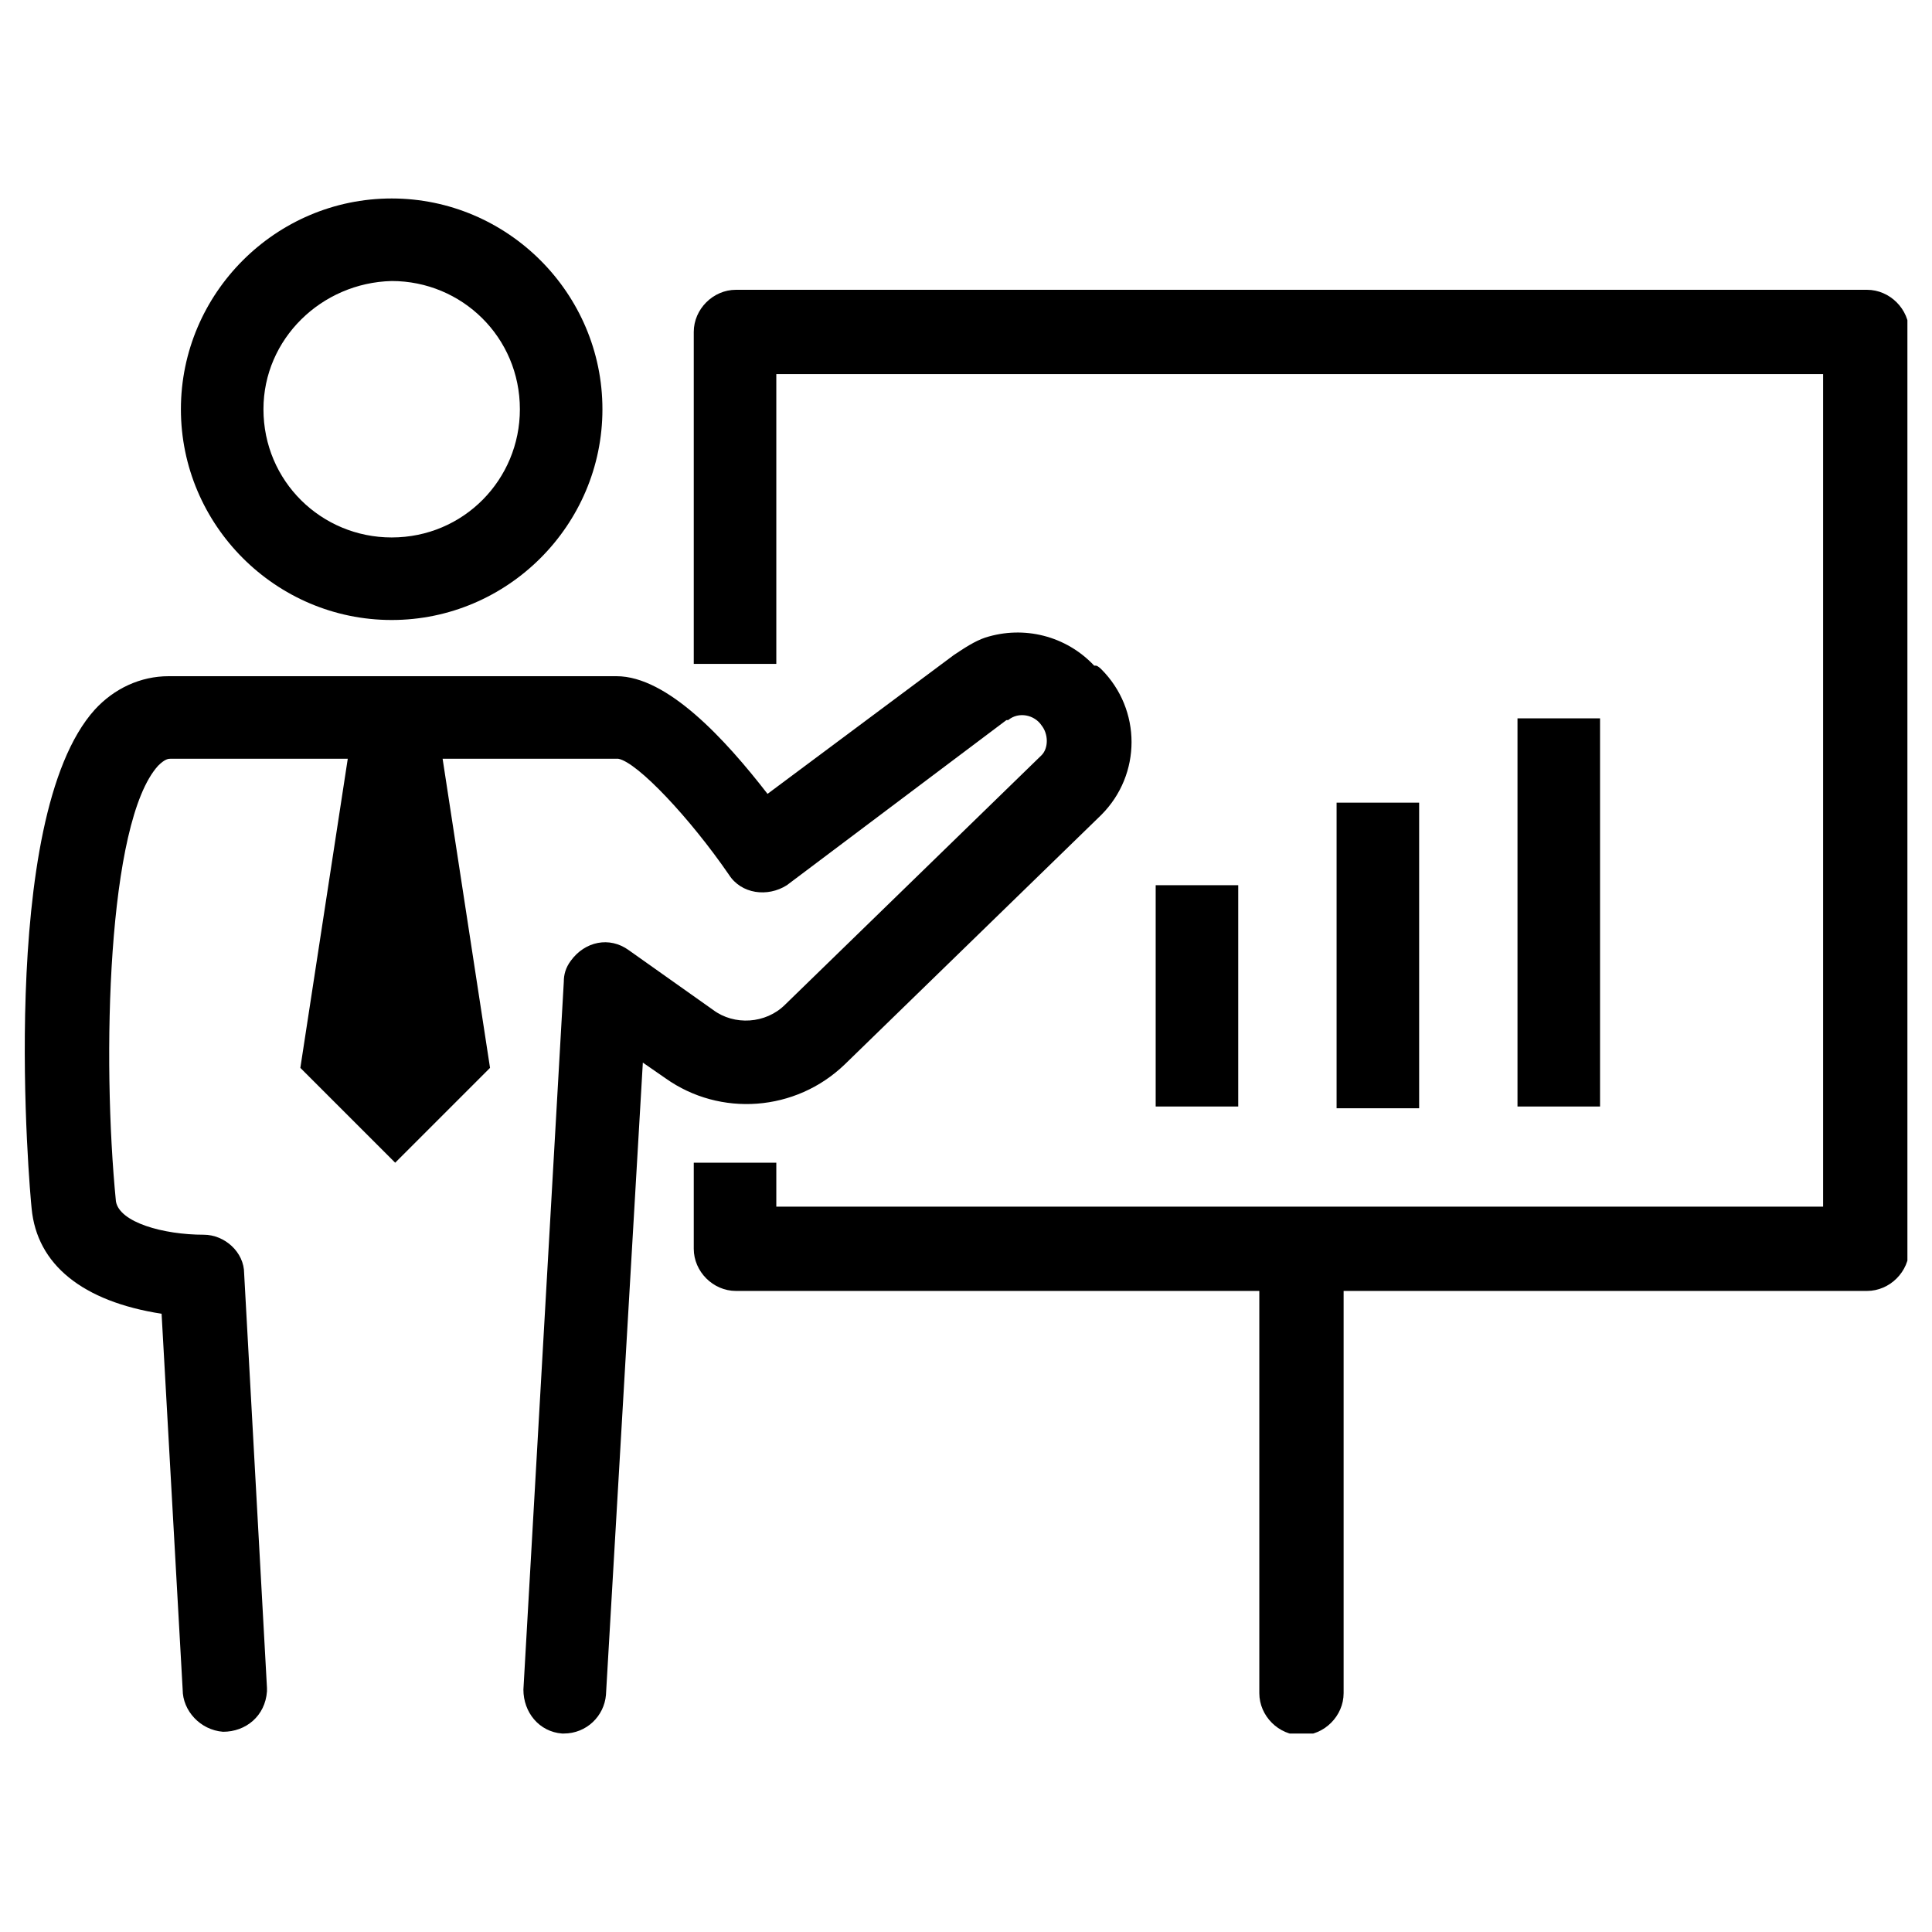 <?xml version="1.0" encoding="UTF-8"?> <svg xmlns="http://www.w3.org/2000/svg" xmlns:xlink="http://www.w3.org/1999/xlink" id="_レイヤー_1" data-name="レイヤー_1" version="1.1" viewBox="0 0 110 110"><!-- Generator: Adobe Illustrator 29.5.1, SVG Export Plug-In . SVG Version: 2.1.0 Build 141) --><defs><style> .st0 { fill: none; } .st1 { clip-path: url(#clippath); } </style><clipPath id="clippath"><rect class="st0" x="1.4" y="11.3" width="107.2" height="87.4"></rect></clipPath></defs><g class="st1"><g id="_グループ_2761" data-name="グループ_2761"><path id="_パス_9349" data-name="パス_9349" d="M22.3,35.3c6.6,0,12-5.4,12-12,0-6.6-5.4-12-12-12-6.6,0-12,5.4-12,12,0,6.6,5.4,12,12,12M22.3,16c4,0,7.3,3.2,7.3,7.3,0,4-3.2,7.3-7.3,7.3-4,0-7.3-3.2-7.3-7.3,0-4,3.3-7.2,7.3-7.3"></path><path id="_パス_9350" data-name="パス_9350" d="M62.3,37.9c-1.6-1.7-4-2.3-6.2-1.6-.6.2-1.2.6-1.8,1l-10.6,7.9c-2.4-3.1-5.7-6.7-8.6-6.7H9.6c-1.6,0-3.1.7-4.2,1.9-5.6,6.2-3.7,27.5-3.6,28.4.3,3.2,2.9,5.3,7.4,6l1.2,21.4c0,1.2,1,2.3,2.3,2.4,1.3,0,2.4-.9,2.5-2.3,0,0,0-.2,0-.2l-1.3-23.6c0-1.2-1.1-2.2-2.3-2.2-2.3,0-4.8-.7-5-1.9-.8-8.1-.5-21.6,2.4-24.8.4-.4.6-.4.7-.4h10.1l-2.7,17.6,5.4,5.4,5.4-5.4-2.7-17.6h10c1.1.2,4.1,3.4,6.3,6.6.7,1.1,2.2,1.3,3.3.6,0,0,0,0,0,0l12.5-9.4s0,0,.1,0c.6-.5,1.5-.3,1.9.3.4.5.4,1.3,0,1.7l-14.6,14.2c-1.1,1.1-2.9,1.2-4.1.3l-4.8-3.4c-1.1-.8-2.5-.5-3.3.6-.3.4-.4.8-.4,1.2l-2.3,40.3c0,1.3.9,2.4,2.2,2.5,0,0,0,0,0,0h.1c1.3,0,2.3-1,2.4-2.2l2.1-36,1.3.9c3.1,2.2,7.4,1.9,10.2-.8l14.6-14.2c2.3-2.3,2.3-6,0-8.3,0,0-.2-.2-.3-.2"></path><path id="_パス_9351" data-name="パス_9351" d="M106.3,16.5H41.9c-1.3,0-2.4,1.1-2.4,2.4h0v18.9h4.7v-16.5h59.6v47.4h-59.6v-2.5h-4.7v4.9c0,1.3,1.1,2.4,2.4,2.4h29.8v22.9c0,1.3,1.1,2.4,2.4,2.4,1.3,0,2.4-1.1,2.4-2.4h0v-22.9h29.8c1.3,0,2.4-1.1,2.4-2.4h0V18.9c0-1.3-1.1-2.4-2.4-2.4,0,0,0,0,0,0"></path><rect id="_長方形_3012" data-name="長方形_3012" x="65.8" y="50.4" width="4.7" height="12.6"></rect><rect id="_長方形_3013" data-name="長方形_3013" x="76.1" y="45.7" width="4.7" height="17.4"></rect><rect id="_長方形_3014" data-name="長方形_3014" x="86.4" y="40.9" width="4.7" height="22.1"></rect></g></g></svg> 